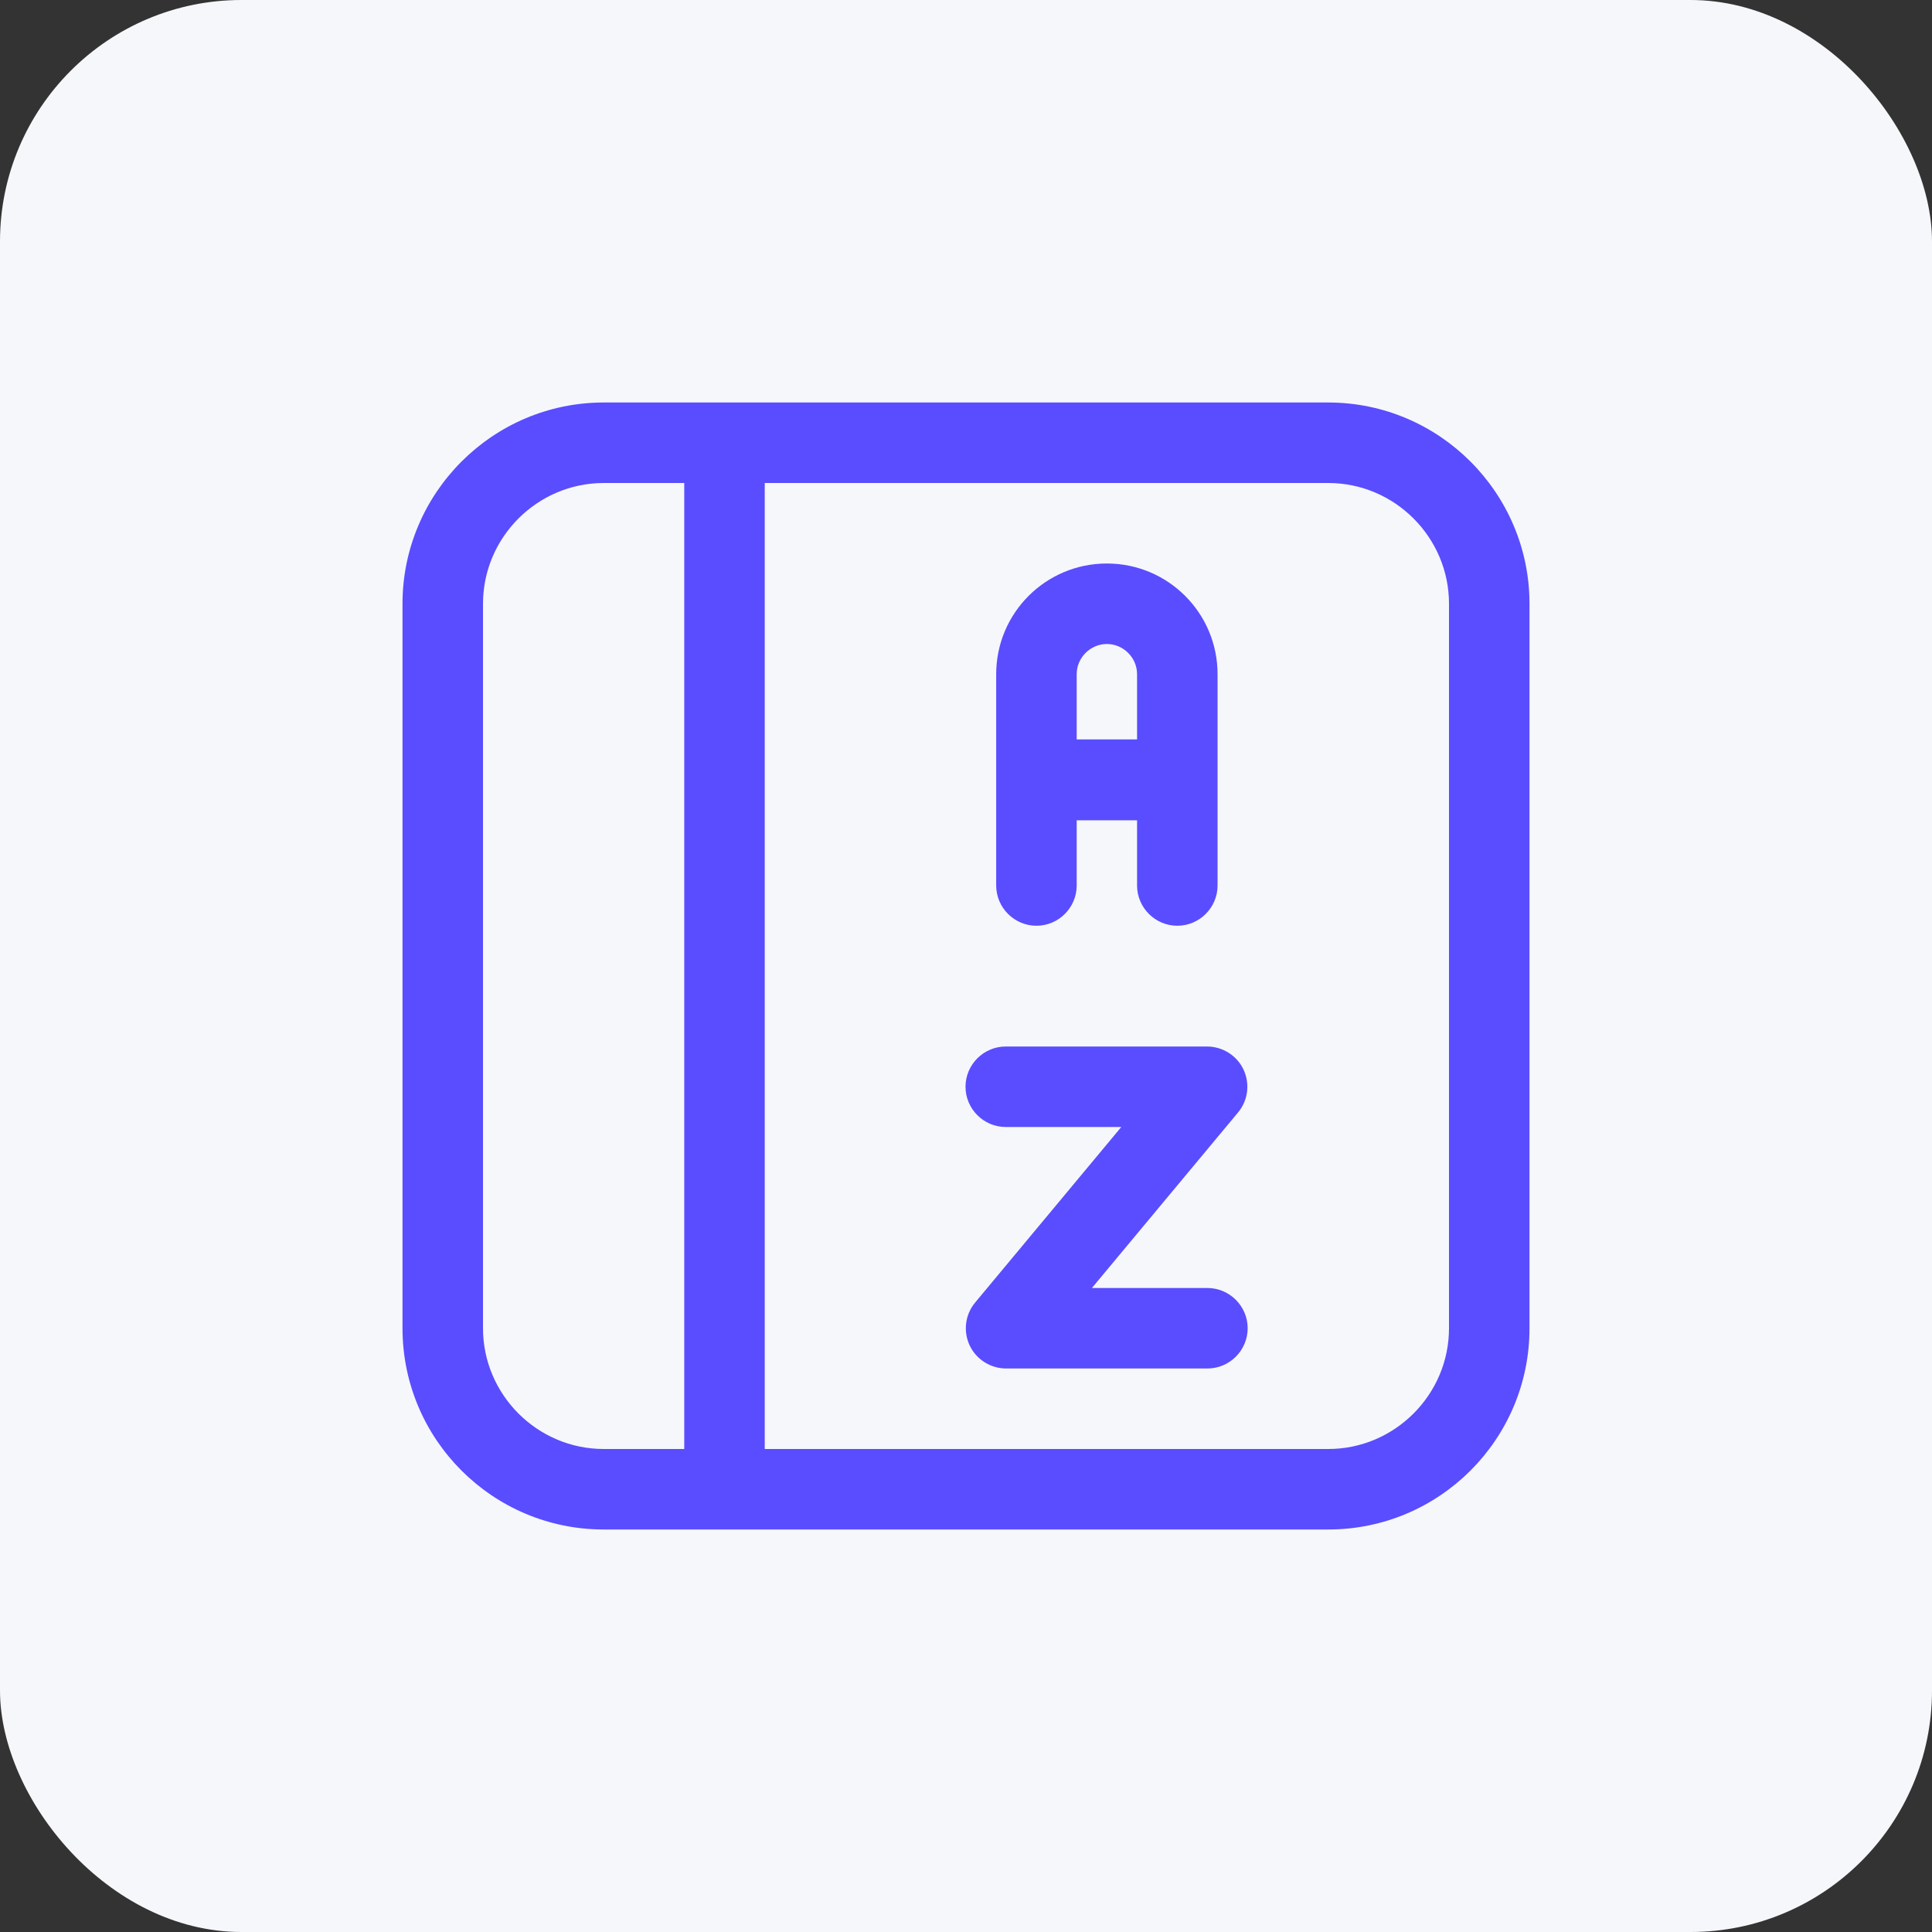 <svg width="48" height="48" viewBox="0 0 48 48" fill="none" xmlns="http://www.w3.org/2000/svg">
<rect x="0" y="0" width="48" height="48" fill="#333333" stroke="none"/>
<rect width="48" height="48" rx="6" fill="#F6F7FB"/>
<path d="M33 10H18.02C18.02 10 18.01 10 18 10C17.99 10 17.99 10 17.98 10H15C12.24 10 10 12.25 10 15V33C10 35.76 12.24 38 15 38H33C35.76 38 38 35.76 38 33V15C38 12.25 35.76 10 33 10ZM12 33V15C12 13.35 13.35 12 15 12H17V36H15C13.35 36 12 34.65 12 33ZM36 33C36 34.65 34.65 36 33 36H19V12H33C34.65 12 36 13.35 36 15V33Z" fill="#594DFF"/>
<path d="M25.75 23C26.3 23 26.75 22.55 26.75 22V20.38H28.25V22C28.25 22.55 28.7 23 29.25 23C29.8 23 30.25 22.55 30.25 22V16.75C30.25 15.23 29.02 14 27.5 14C25.98 14 24.75 15.23 24.75 16.75V22C24.75 22.55 25.2 23 25.75 23ZM27.5 16C27.91 16 28.25 16.34 28.25 16.75V18.37H26.75V16.75C26.75 16.34 27.09 16 27.5 16Z" fill="#594DFF"/>
<path d="M29.998 32H27.128L30.758 27.64C31.008 27.34 31.058 26.93 30.898 26.58C30.738 26.23 30.378 26 29.988 26H24.988C24.438 26 23.988 26.45 23.988 27C23.988 27.55 24.438 28 24.988 28H27.858L24.228 32.36C23.978 32.66 23.928 33.07 24.088 33.42C24.248 33.77 24.608 34 24.998 34H29.998C30.548 34 30.998 33.55 30.998 33C30.998 32.45 30.548 32 29.998 32Z" fill="#594DFF"/>
</svg>
